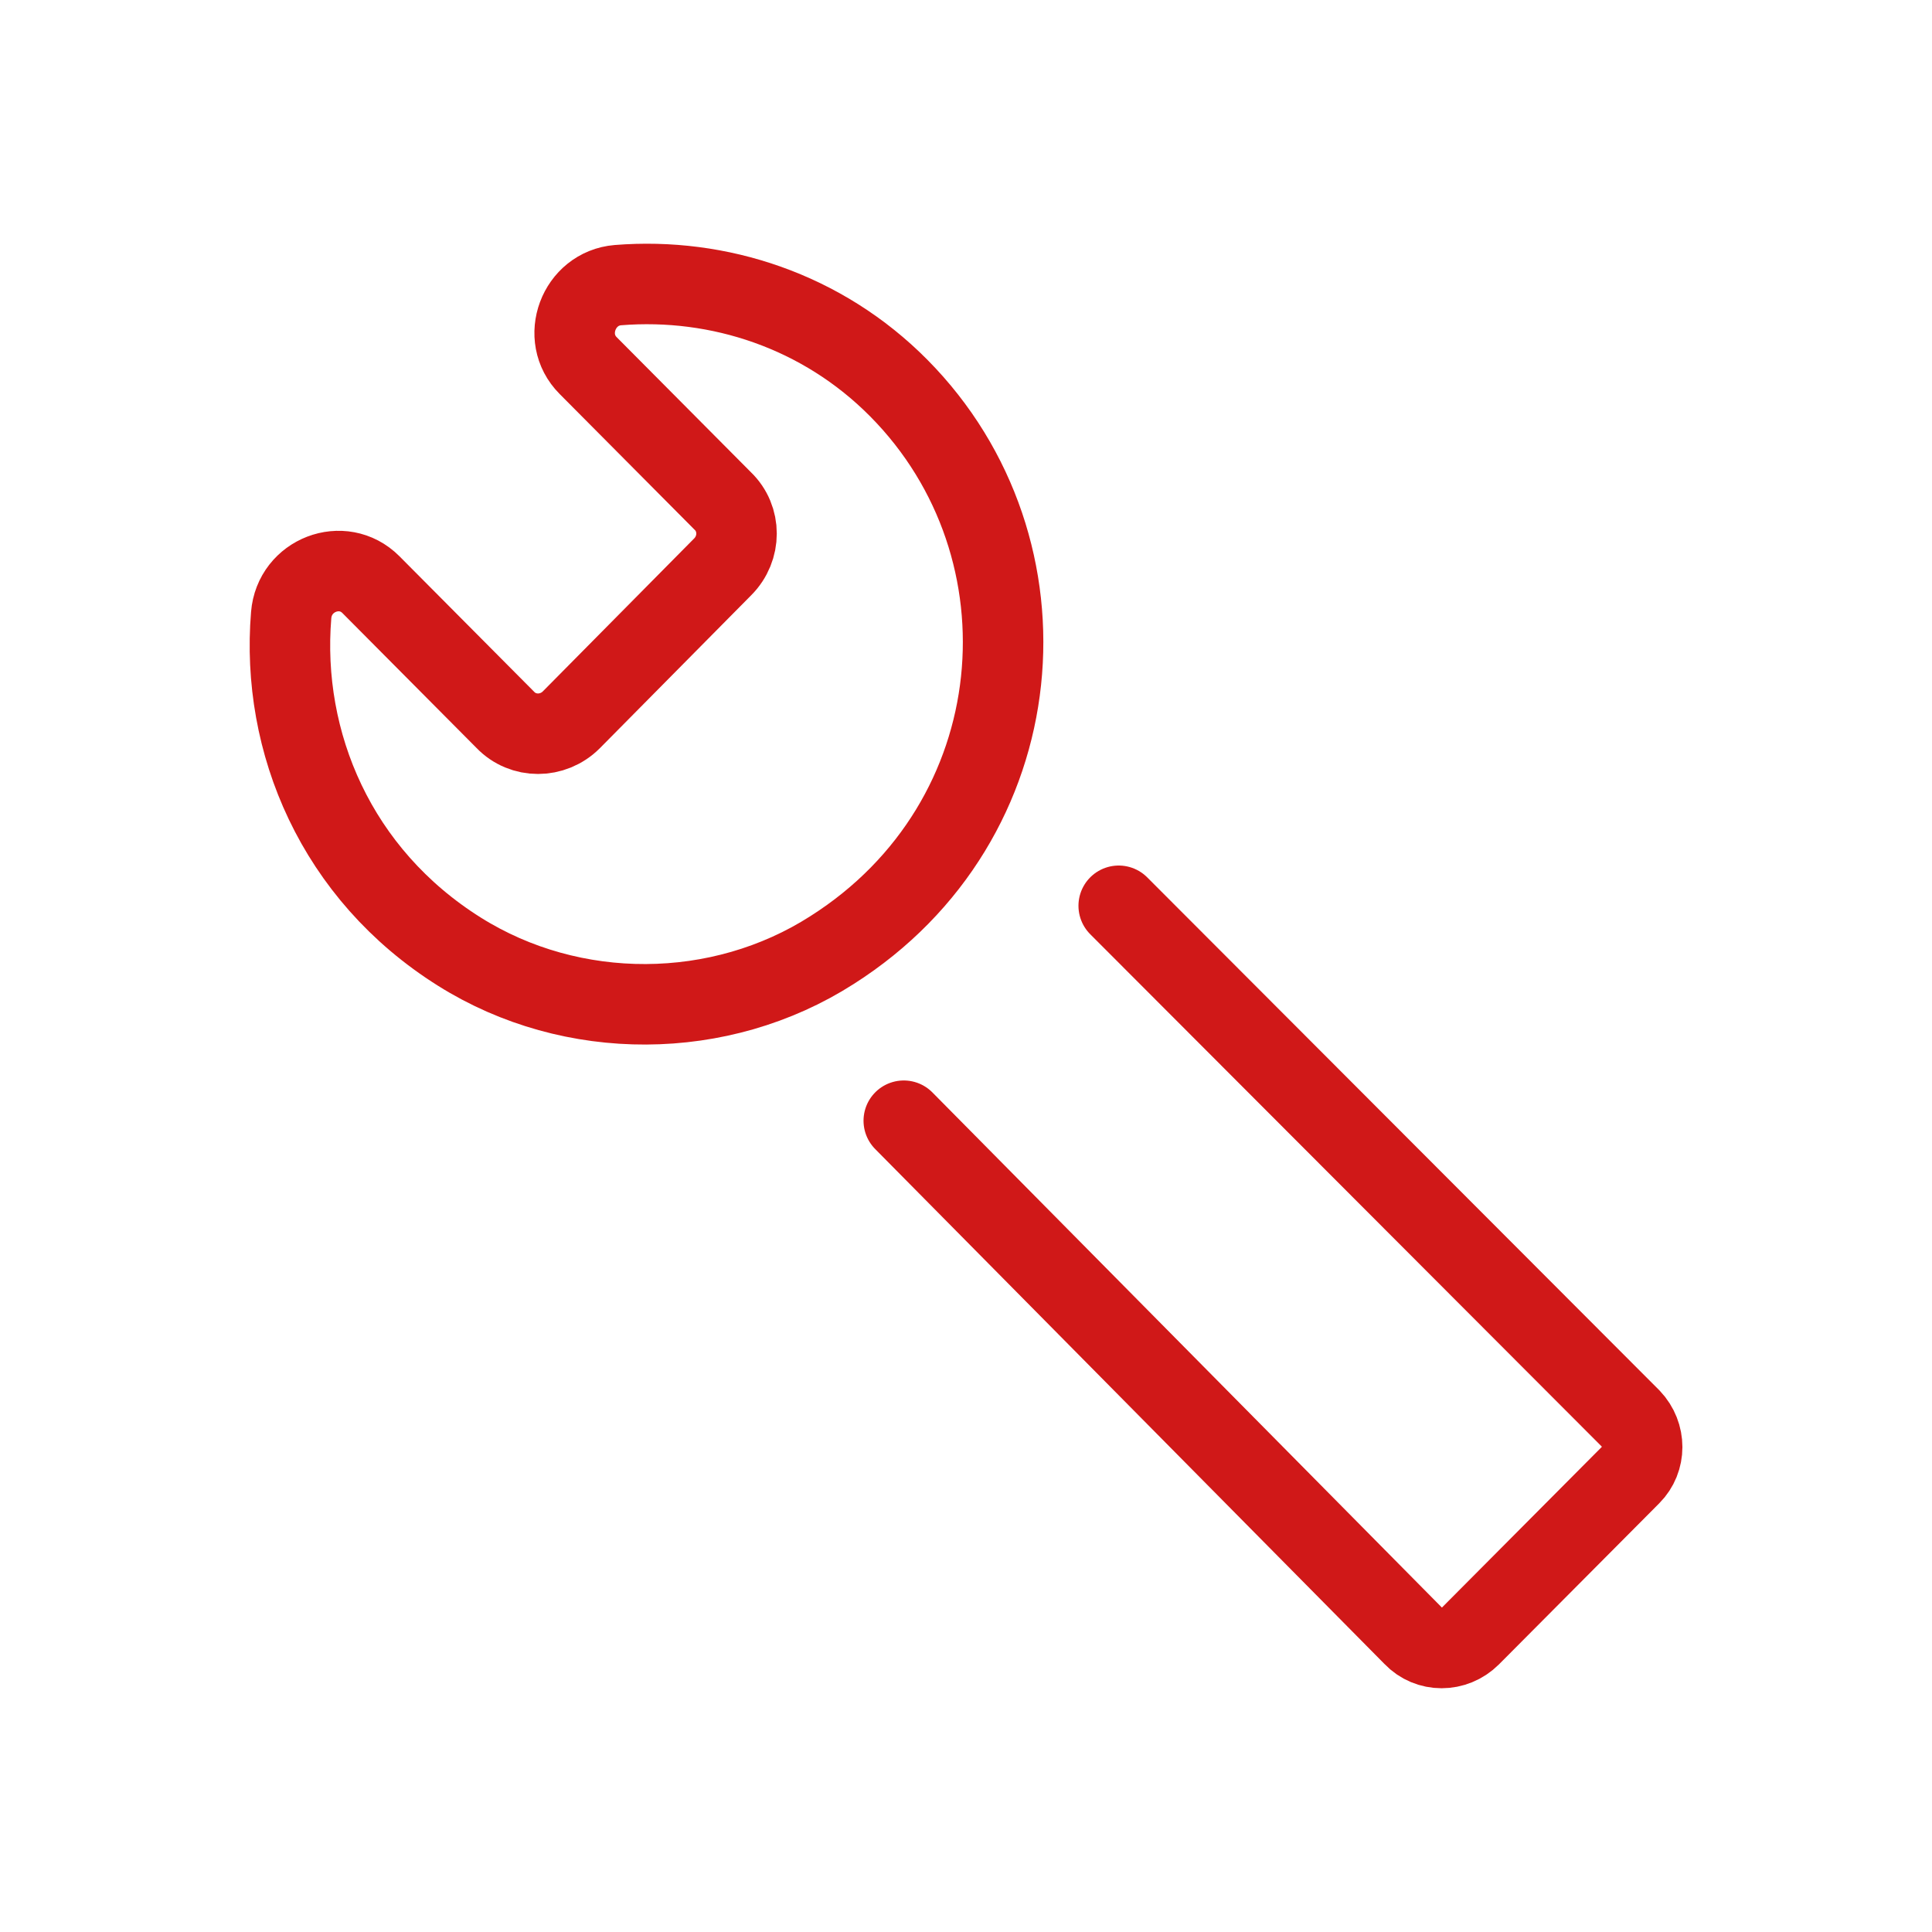 <?xml version="1.0" encoding="UTF-8"?> <svg xmlns="http://www.w3.org/2000/svg" width="24" height="24" viewBox="0 0 24 24" fill="none"> <path d="M10.336 11.802C8.947 12.692 7.107 12.702 5.707 11.822C4.177 10.862 3.487 9.222 3.617 7.642C3.657 7.142 4.257 6.912 4.607 7.262L6.277 8.942C6.497 9.172 6.867 9.172 7.097 8.942L8.977 7.042C9.207 6.812 9.207 6.442 8.977 6.222L7.307 4.542C6.957 4.192 7.187 3.582 7.677 3.542C8.927 3.442 10.216 3.862 11.166 4.822C13.136 6.812 12.857 10.202 10.336 11.802Z" stroke="#D01818" stroke-miterlimit="10" stroke-linecap="round" stroke-linejoin="round"></path> <path d="M13.897 11.252L20.257 17.622C20.447 17.822 20.447 18.132 20.257 18.322L18.267 20.322C18.067 20.522 17.747 20.522 17.557 20.322L11.227 13.922" stroke="#D01818" stroke-miterlimit="10" stroke-linecap="round" stroke-linejoin="round"></path> </svg> 